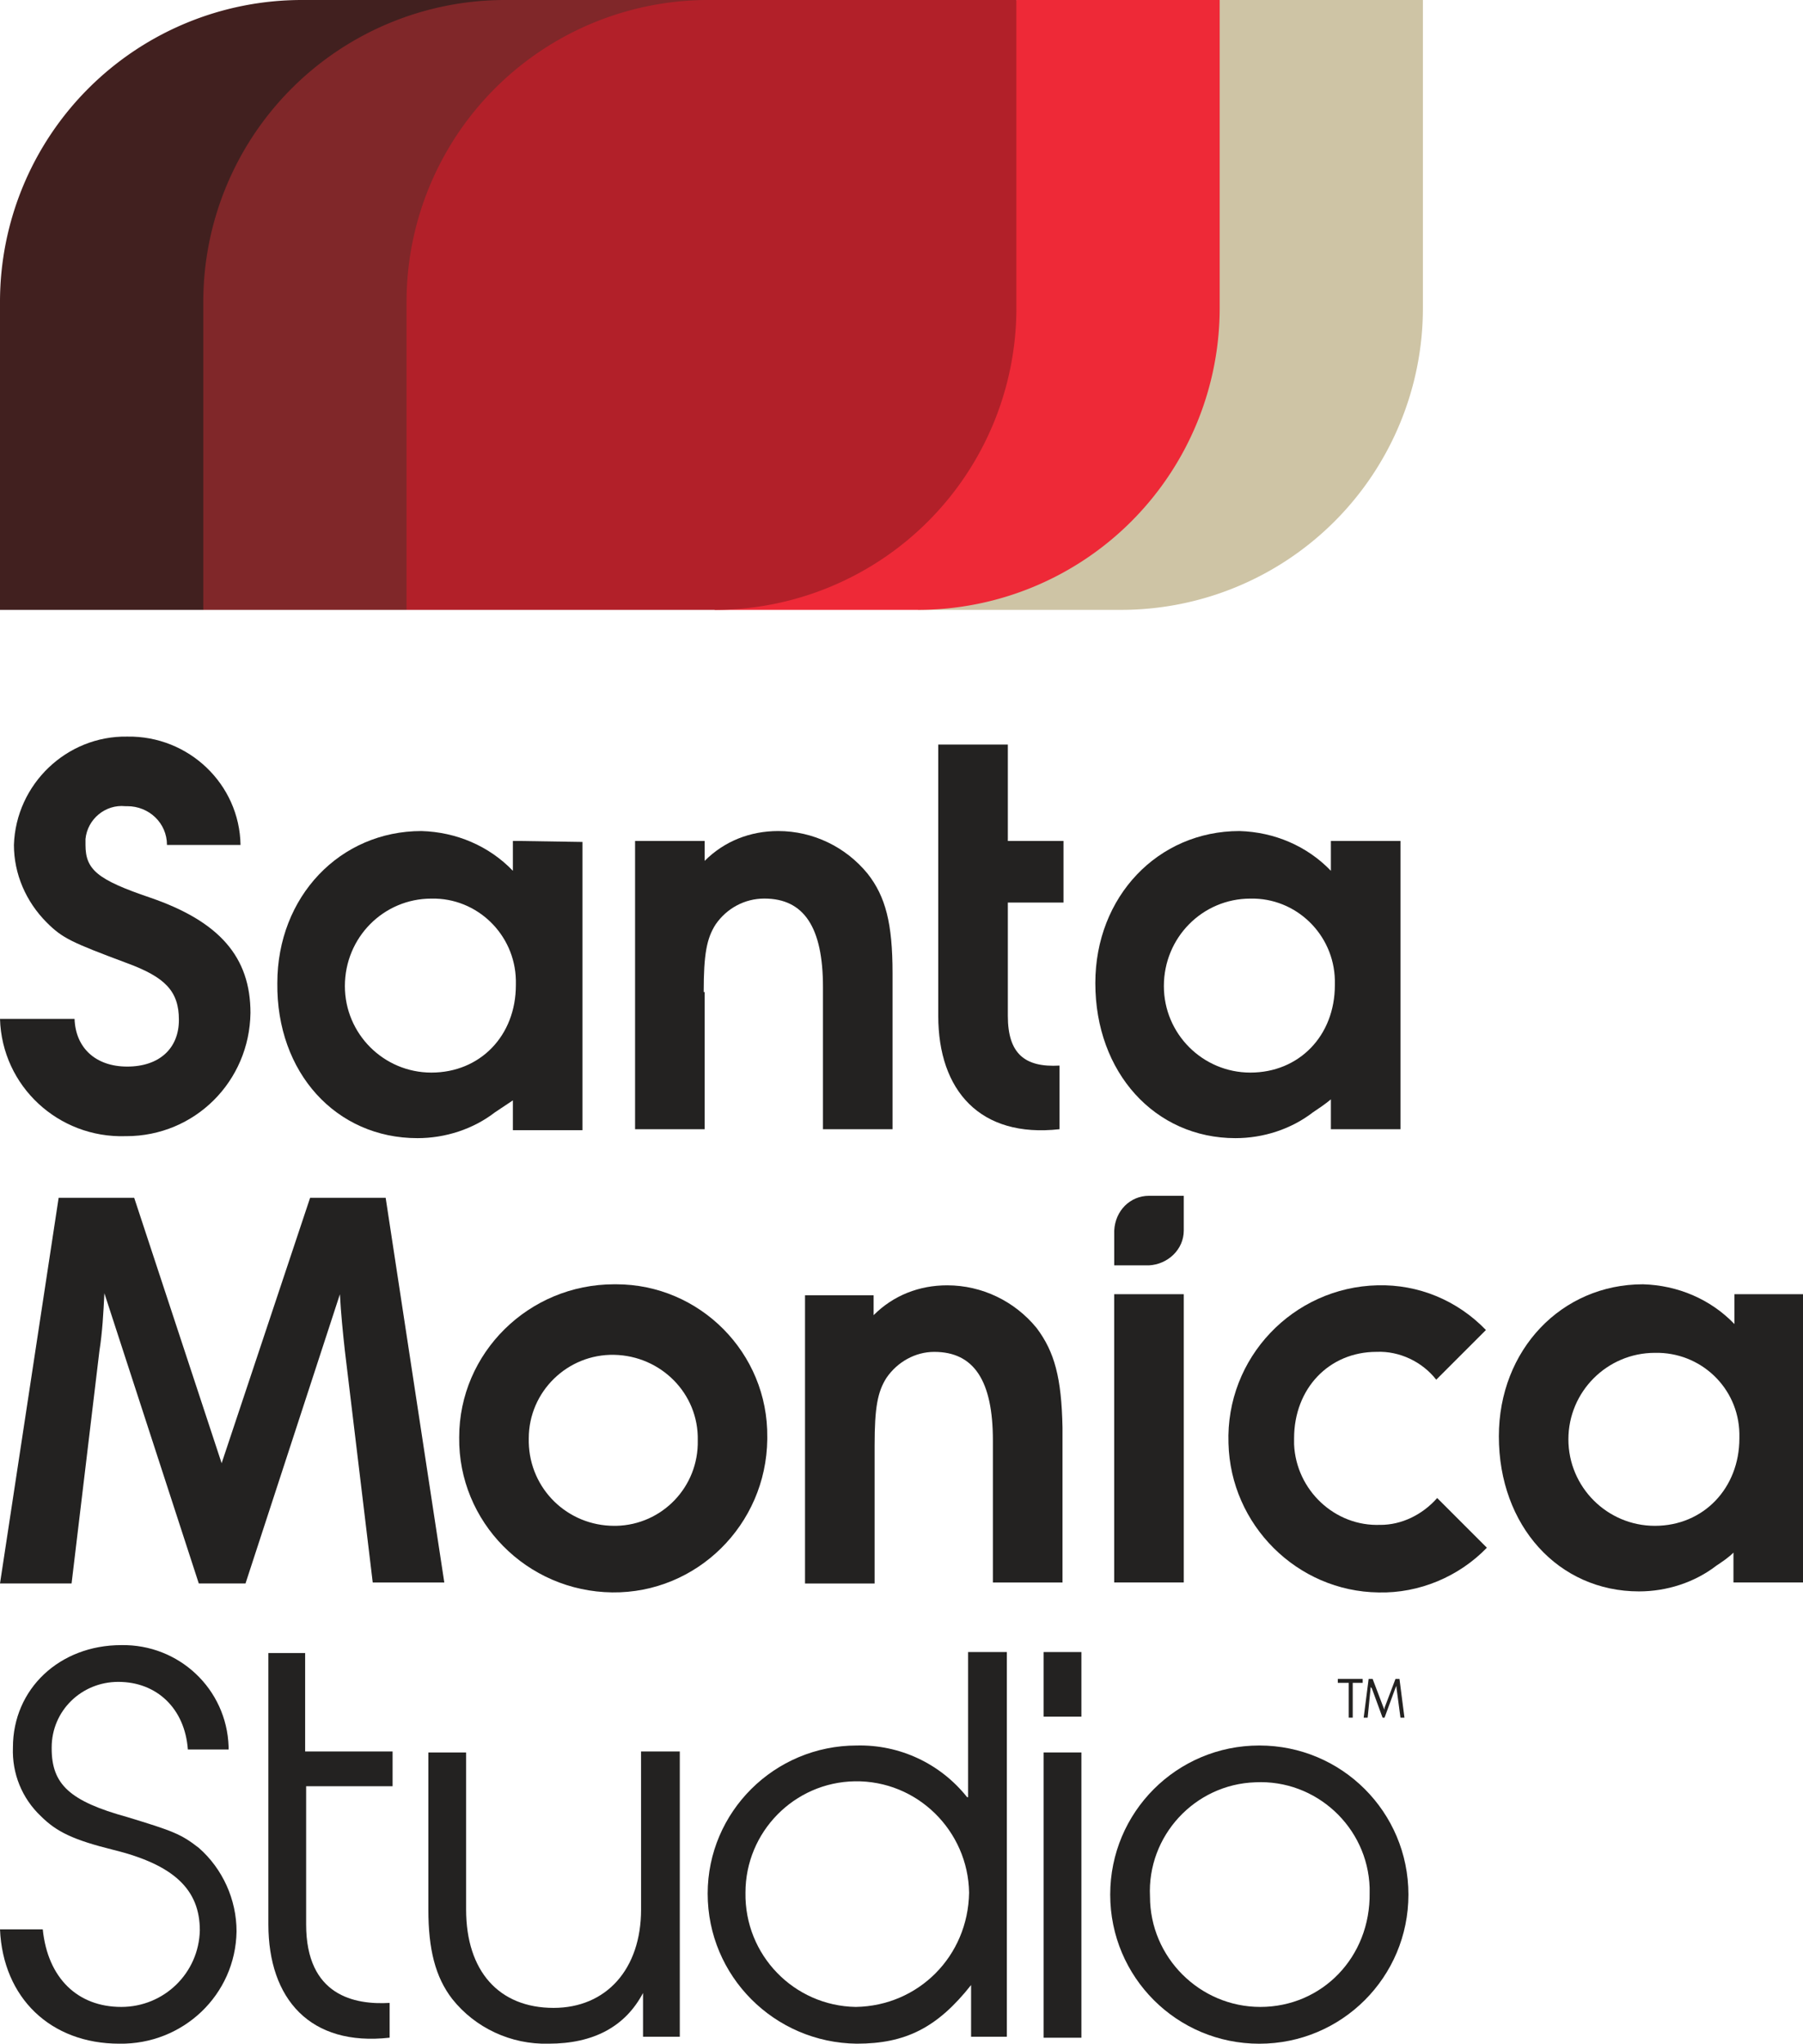 <?xml version="1.0" encoding="UTF-8"?> <svg xmlns="http://www.w3.org/2000/svg" width="185" height="209.688" viewBox="0 0 48.948 55.48"><path fill="#cec4a5" d="m 24.917,16.556 h 5.518 A 8.195,8.195 0 0 0 38.629,8.361 V 0 h -5.518"></path><path fill="#41201f" d="M 13.714,0 H 8.195 A 8.195,8.195 0 0 0 0,8.195 v 8.361 h 5.519"></path><path fill="#ee2937" d="m 19.398,16.556 h 5.519 A 8.195,8.195 0 0 0 33.112,8.361 V 0 h -5.519"></path><path fill="#802729" d="M 19.233,0 H 13.714 A 8.195,8.195 0 0 0 5.519,8.195 v 8.361 h 5.518"></path><path fill="#b22029" d="m 11.037,8.195 v 8.361 h 8.361 A 8.195,8.195 0 0 0 27.593,8.361 V 0 h -8.36 a 8.195,8.195 0 0 0 -8.196,8.195 z"></path><path fill="#232221" d="m 3.454,28.954 c -0.863,0 -1.403,-0.513 -1.43,-1.295 H 0 c 0.054,1.835 1.592,3.238 3.4,3.184 h 0.027 c 1.862,0 3.346,-1.484 3.373,-3.346 0,-1.511 -0.836,-2.482 -2.725,-3.13 -1.43,-0.486 -1.754,-0.756 -1.754,-1.43 0,-0.054 0,-0.108 0,-0.162 0.054,-0.54 0.54,-0.944 1.079,-0.89 h 0.054 c 0.594,0 1.079,0.459 1.079,1.052 h 1.997 C 6.503,21.291 5.127,19.969 3.454,19.996 c -1.646,-0.027 -3.022,1.295 -3.076,2.941 0,0.783 0.324,1.538 0.89,2.105 0.432,0.432 0.675,0.54 2.186,1.106 1.025,0.378 1.403,0.756 1.403,1.538 0,0.783 -0.54,1.268 -1.403,1.268 z"></path><path fill="#232221" d="m 12.466,39.019 c -0.027,2.294 1.835,4.182 4.155,4.209 2.294,0.027 4.182,-1.835 4.209,-4.155 0,-0.027 0,-0.027 0,-0.054 0.027,-2.294 -1.835,-4.155 -4.101,-4.155 -0.027,0 -0.027,0 -0.054,0 -2.321,0 -4.209,1.862 -4.209,4.155 z m 1.889,0.027 c 0,-1.268 1.052,-2.294 2.321,-2.267 1.268,0.027 2.294,1.052 2.267,2.321 0.027,1.268 -0.971,2.294 -2.213,2.321 -0.027,0 -0.027,0 -0.054,0 -1.268,0 -2.294,-0.998 -2.321,-2.267 0,-0.054 0,-0.081 0,-0.108 z"></path><path fill="#232221" d="M 5.397,50.163 C 4.911,49.785 4.695,49.705 3.454,49.327 1.889,48.895 1.403,48.436 1.403,47.465 v -0.027 c 0,-0.998 0.81,-1.781 1.808,-1.781 1.052,0 1.808,0.729 1.889,1.835 h 1.106 c 0,-0.027 0,-0.054 0,-0.081 -0.054,-1.565 -1.349,-2.779 -2.914,-2.752 -1.673,0 -2.941,1.187 -2.941,2.779 -0.027,0.702 0.243,1.376 0.756,1.862 0.432,0.432 0.89,0.648 1.97,0.917 1.646,0.405 2.348,1.079 2.348,2.186 -0.027,1.16 -0.971,2.078 -2.132,2.078 -1.187,0 -1.997,-0.783 -2.132,-2.105 H 0 c 0.081,1.862 1.376,3.103 3.238,3.103 1.727,0.027 3.157,-1.322 3.184,-3.049 0,-0.863 -0.378,-1.7 -1.025,-2.267 z"></path><path fill="#232221" d="m 17.404,51.836 c 0,1.619 -0.944,2.671 -2.375,2.671 -1.484,0 -2.375,-0.998 -2.375,-2.671 v -4.263 h -1.025 v 4.263 c 0,1.079 0.189,1.835 0.648,2.429 0.621,0.783 1.592,1.241 2.617,1.214 1.214,0 2.078,-0.459 2.563,-1.376 v 1.187 h 0.998 v -7.744 h -1.052 z"></path><path fill="#232221" d="m 26.255,48.787 c -0.729,-0.917 -1.835,-1.43 -2.995,-1.403 -2.24,0 -4.048,1.808 -4.048,4.021 0,2.24 1.808,4.048 4.048,4.074 1.322,0 2.186,-0.432 3.103,-1.592 V 55.29 H 27.334 V 44.847 h -1.052 v 3.94 z m -3.022,5.694 c -1.673,-0.027 -3.022,-1.403 -2.995,-3.103 0,-1.646 1.322,-2.995 2.968,-3.022 1.7,-0.027 3.076,1.349 3.103,3.022 -0.027,1.727 -1.376,3.076 -3.076,3.103 z"></path><path fill="#232221" d="m 28.333,44.847 h 1.025 v 1.754 h -1.025 z"></path><path fill="#232221" d="m 28.333,47.573 h 1.025 v 7.744 h -1.025 z"></path><path fill="#232221" d="m 34.188,47.384 c -2.24,0 -4.048,1.808 -4.048,4.048 0,2.24 1.808,4.048 4.048,4.048 2.24,0 4.048,-1.808 4.048,-4.048 0,-2.24 -1.808,-4.048 -4.048,-4.048 z m 2.995,3.994 c 0.027,1.754 -1.295,3.103 -2.968,3.103 -1.646,0 -2.995,-1.349 -2.995,-2.995 -0.081,-1.646 1.214,-3.049 2.86,-3.103 1.646,-0.081 3.049,1.214 3.103,2.86 z"></path><path fill="#232221" d="m 9.363,36.672 0.756,6.287 h 1.943 L 10.47,32.516 H 8.419 L 6.017,39.721 3.643,32.516 H 1.592 L 0,42.986 h 1.943 l 0.756,-6.314 c 0.081,-0.513 0.108,-1.025 0.135,-1.565 l 2.563,7.879 h 1.268 l 2.563,-7.852 c 0.027,0.513 0.081,1.052 0.135,1.538 z"></path><path fill="#232221" d="m 37.48,41.394 c -1.241,0.054 -2.294,-0.944 -2.348,-2.186 0,-0.054 0,-0.108 0,-0.162 0,-1.349 0.944,-2.348 2.24,-2.348 0.621,-0.027 1.241,0.27 1.619,0.756 l 1.349,-1.349 c -0.783,-0.81 -1.835,-1.241 -2.941,-1.214 -2.294,0.054 -4.128,1.97 -4.048,4.29 0.054,2.213 1.862,4.021 4.074,4.048 1.106,0.027 2.186,-0.432 2.941,-1.214 l -1.349,-1.349 c -0.405,0.459 -0.971,0.729 -1.538,0.729 z"></path><path fill="#232221" d="m 30.248,35.133 h 1.889 v 7.825 h -1.889 z"></path><path fill="#232221" d="m 11.333,30.897 c 0.756,0 1.511,-0.243 2.105,-0.702 0.162,-0.108 0.324,-0.216 0.486,-0.324 v 0.81 h 1.889 v -7.825 l -1.727,-0.027 h -0.162 v 0.81 c -0.648,-0.675 -1.538,-1.052 -2.482,-1.079 -2.213,0 -3.913,1.781 -3.913,4.128 -0.027,2.429 1.592,4.209 3.805,4.209 z m 0.378,-6.503 c 1.241,-0.027 2.267,0.971 2.294,2.213 v 0.135 c 0,1.376 -0.971,2.375 -2.294,2.375 -1.295,0 -2.348,-1.052 -2.348,-2.348 0,-1.322 1.052,-2.375 2.348,-2.375 z"></path><path fill="#232221" d="m 33.54,30.897 c 0.756,0 1.511,-0.243 2.105,-0.702 0.162,-0.108 0.324,-0.216 0.486,-0.351 v 0.81 h 1.889 v -7.825 h -1.727 -0.162 v 0.81 c -0.648,-0.675 -1.538,-1.052 -2.482,-1.079 -2.213,0 -3.913,1.781 -3.913,4.128 0,2.429 1.619,4.209 3.805,4.209 z m 0.405,-6.503 c 1.241,-0.027 2.267,0.971 2.294,2.213 v 0.135 c 0,1.376 -0.971,2.375 -2.294,2.375 -1.295,0 -2.348,-1.052 -2.348,-2.348 0,-1.322 1.052,-2.375 2.348,-2.375 z"></path><path fill="#232221" d="m 47.248,35.133 h -0.162 v 0.81 c -0.648,-0.675 -1.538,-1.052 -2.482,-1.079 -2.213,0 -3.913,1.781 -3.913,4.128 0,2.429 1.619,4.209 3.805,4.209 0.756,0 1.511,-0.243 2.105,-0.702 0.162,-0.108 0.324,-0.216 0.459,-0.351 v 0.81 h 1.889 v -7.825 z m -0.027,3.913 c 0,1.349 -0.971,2.375 -2.294,2.375 -1.295,0 -2.348,-1.052 -2.348,-2.348 0,-1.295 1.052,-2.348 2.348,-2.348 1.241,-0.027 2.267,0.944 2.294,2.186 z"></path><path fill="#232221" d="m 19.104,26.93 c 0,-1.025 0.081,-1.457 0.324,-1.835 0.297,-0.432 0.783,-0.702 1.322,-0.702 1.079,0 1.592,0.783 1.592,2.402 v 3.859 h 1.889 v -4.236 c 0,-1.349 -0.189,-2.078 -0.675,-2.698 -0.594,-0.729 -1.484,-1.16 -2.429,-1.16 -0.756,0 -1.457,0.27 -1.997,0.81 v -0.54 h -1.889 v 7.825 h 1.889 V 26.93 Z"></path><path fill="#232221" d="m 28.845,42.986 v -4.236 c -0.027,-1.349 -0.216,-2.051 -0.702,-2.698 -0.594,-0.729 -1.484,-1.16 -2.429,-1.16 -0.756,0 -1.457,0.27 -1.997,0.81 v -0.54 h -1.862 v 7.825 h 1.889 v -3.751 c 0,-1.025 0.081,-1.457 0.324,-1.835 0.297,-0.432 0.783,-0.702 1.295,-0.702 1.079,0 1.592,0.783 1.592,2.402 v 3.859 h 1.889 z"></path><path fill="#232221" d="m 28.764,30.654 v -1.727 c -0.944,0.054 -1.403,-0.324 -1.403,-1.349 v -3.076 h 1.511 v -1.673 h -1.511 v -2.617 h -1.889 v 7.366 c 0,2.024 1.133,3.319 3.292,3.076 z"></path><path fill="#232221" d="M 8.311,44.874 H 7.286 v 7.366 c 0,2.024 1.133,3.319 3.292,3.076 v -0.944 C 9.633,54.427 8.311,54.184 8.311,52.241 V 48.49 H 10.658 V 47.546 H 8.284 v -2.671 z"></path><path fill="#232221" d="m 36.724,46.628 v -0.944 h 0.27 V 45.576 h -0.675 v 0.108 h 0.297 v 0.944 z"></path><path fill="#232221" d="m 38.02,46.628 h 0.108 L 37.993,45.576 h -0.108 l -0.297,0.783 v 0.054 L 37.561,46.359 37.264,45.576 h -0.108 l -0.135,1.052 h 0.108 l 0.081,-0.81 c 0,-0.027 0,-0.054 0,-0.054 0,0.027 0,0.054 0.027,0.054 l 0.297,0.81 h 0.054 l 0.297,-0.81 0.027,-0.054 v 0.054 z"></path><path fill="#232221" d="M 32.137,33.407 V 32.462 h -0.944 c -0.513,0 -0.917,0.405 -0.944,0.944 v 0.944 h 0.944 c 0.513,-0.027 0.944,-0.432 0.944,-0.944 z"></path></svg> 